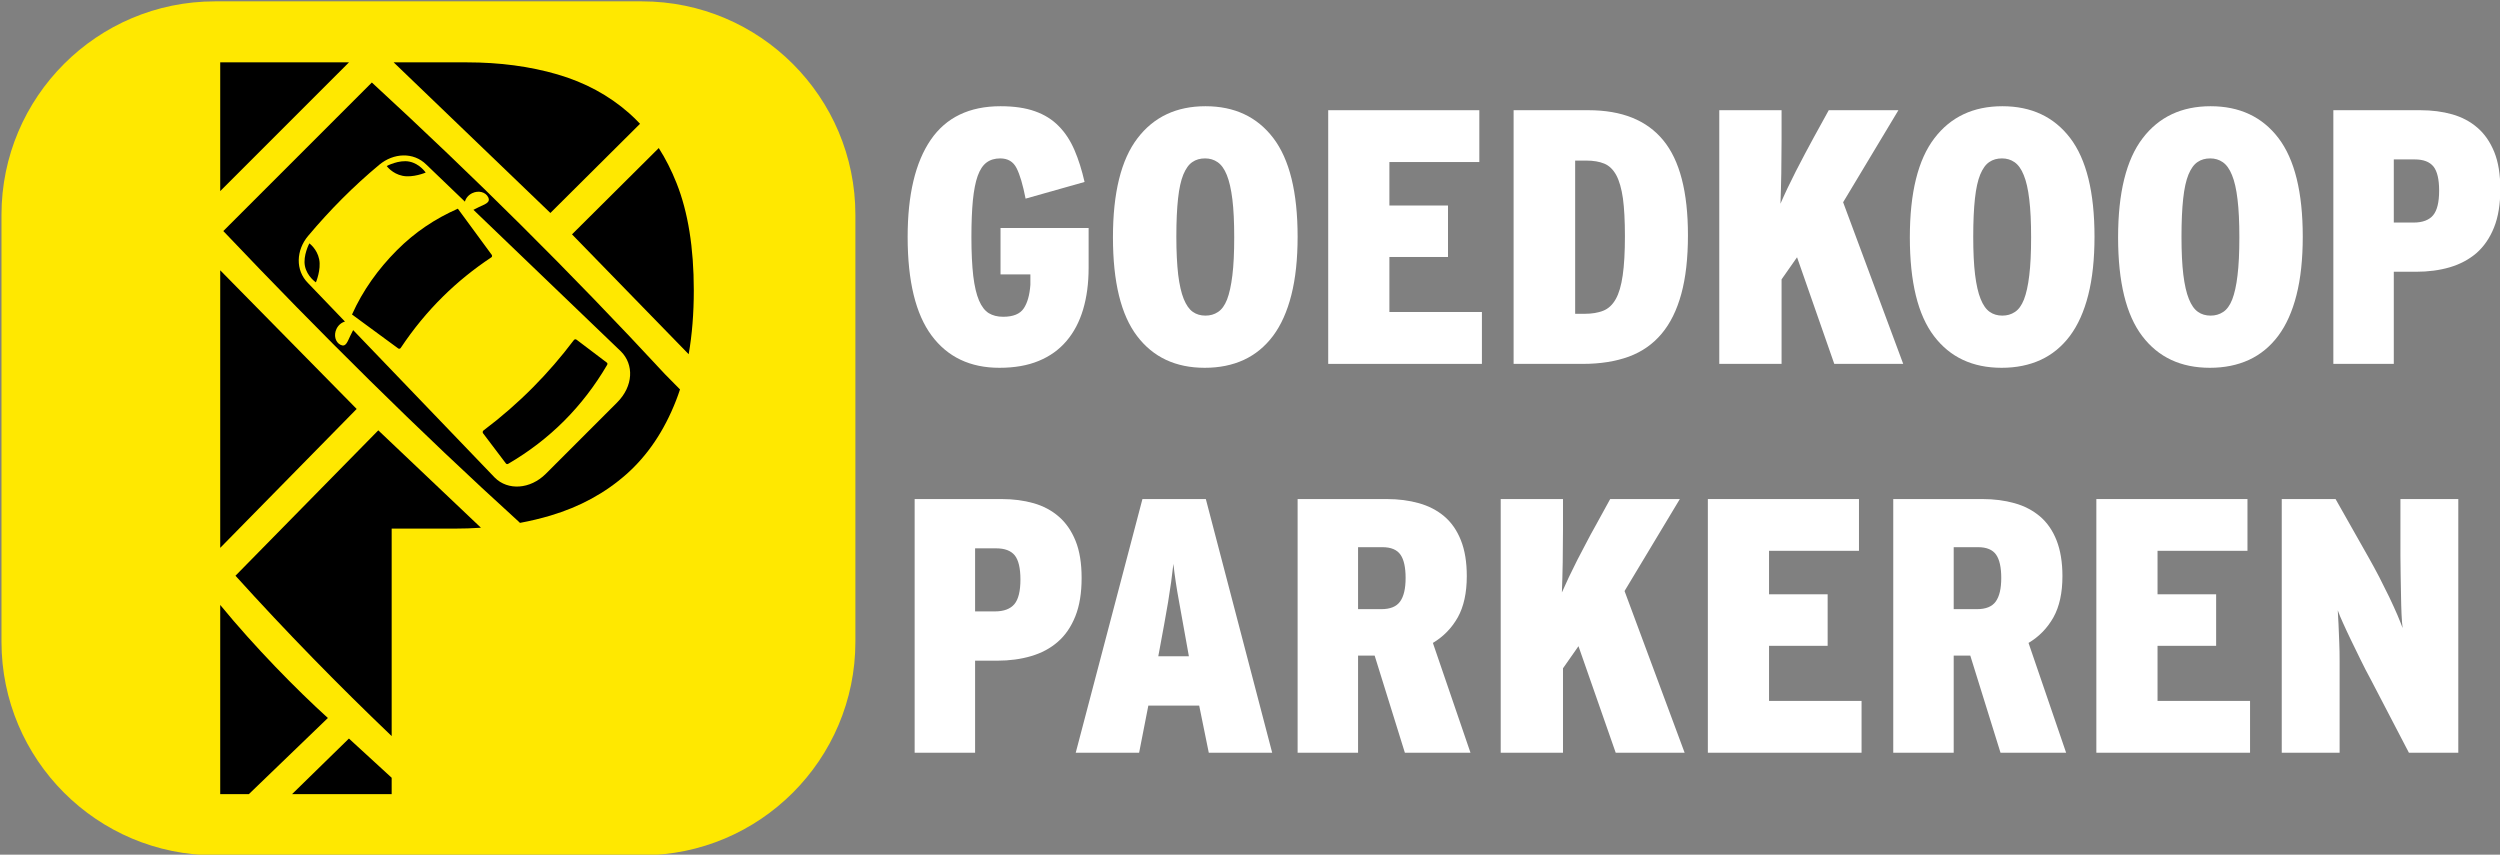 <svg width="100%" height="100%" viewBox="0 0 585 200" version="1.1" xmlns="http://www.w3.org/2000/svg" xmlns:xlink="http://www.w3.org/1999/xlink" xml:space="preserve" xmlns:serif="http://www.serif.com/" style="fill-rule:evenodd;clip-rule:evenodd;stroke-linejoin:round;stroke-miterlimit:2;">
    <rect x="0" y="0" width="585" height="200" fill="#808080" stroke="none"/>
    <defs>
        <style>
            .fill-white { fill: white; }
        </style>
    </defs>
    <g transform="matrix(1.725,0,0,1.696,-2761.08,-2318.27)">
        <path class="fill-white" d="M1748.3,1403.86C1748.3,1405.99 1748.05,1407.9 1747.55,1409.61C1747.05,1411.31 1746.3,1412.76 1745.3,1413.95C1744.3,1415.15 1743.04,1416.07 1741.53,1416.7C1740.01,1417.34 1738.24,1417.65 1736.2,1417.65C1732.24,1417.65 1729.17,1416.17 1727,1413.2C1724.84,1410.24 1723.75,1405.7 1723.75,1399.61C1723.75,1393.77 1724.79,1389.31 1726.88,1386.2C1728.96,1383.11 1732.12,1381.56 1736.35,1381.56C1738.18,1381.56 1739.74,1381.79 1741.03,1382.26C1742.31,1382.72 1743.38,1383.4 1744.25,1384.31C1745.12,1385.2 1745.83,1386.31 1746.38,1387.61C1746.93,1388.9 1747.38,1390.37 1747.75,1392.01L1739.75,1394.31C1739.38,1392.4 1738.98,1391.01 1738.53,1390.11C1738.08,1389.2 1737.34,1388.76 1736.3,1388.76C1735.57,1388.76 1734.95,1388.95 1734.45,1389.33C1733.95,1389.71 1733.55,1390.33 1733.25,1391.18C1732.95,1392.03 1732.74,1393.15 1732.6,1394.53C1732.47,1395.91 1732.4,1397.61 1732.4,1399.61C1732.4,1401.77 1732.49,1403.56 1732.65,1404.98C1732.82,1406.4 1733.08,1407.52 1733.43,1408.36C1733.78,1409.19 1734.22,1409.77 1734.75,1410.11C1735.29,1410.44 1735.93,1410.61 1736.7,1410.61C1738.07,1410.61 1739,1410.22 1739.5,1409.45C1740,1408.69 1740.3,1407.61 1740.4,1406.2L1740.4,1404.76L1736.35,1404.76L1736.35,1398.36L1748.3,1398.36L1748.3,1403.86Z" style="fill-rule:nonzero;"/>
        <path class="fill-white" d="M1776.65,1399.56C1776.65,1402.65 1776.37,1405.34 1775.8,1407.61C1775.24,1409.87 1774.41,1411.75 1773.33,1413.23C1772.24,1414.71 1770.92,1415.82 1769.35,1416.56C1767.79,1417.29 1766.02,1417.65 1764.05,1417.65C1760.12,1417.65 1757.06,1416.2 1754.88,1413.28C1752.69,1410.36 1751.6,1405.82 1751.6,1399.65C1751.6,1393.49 1752.71,1388.93 1754.93,1385.98C1757.14,1383.03 1760.22,1381.56 1764.15,1381.56C1768.09,1381.56 1771.15,1383.02 1773.35,1385.95C1775.55,1388.89 1776.65,1393.42 1776.65,1399.56ZM1768.05,1399.65C1768.05,1397.56 1767.97,1395.81 1767.8,1394.4C1767.63,1393.01 1767.38,1391.89 1767.05,1391.06C1766.72,1390.22 1766.3,1389.63 1765.8,1389.28C1765.3,1388.93 1764.74,1388.76 1764.1,1388.76C1763.43,1388.76 1762.86,1388.92 1762.38,1389.26C1761.89,1389.59 1761.49,1390.16 1761.15,1390.98C1760.82,1391.8 1760.58,1392.9 1760.43,1394.31C1760.28,1395.7 1760.2,1397.45 1760.2,1399.56C1760.2,1401.65 1760.29,1403.4 1760.45,1404.81C1760.62,1406.2 1760.87,1407.32 1761.2,1408.15C1761.54,1408.99 1761.94,1409.58 1762.43,1409.93C1762.91,1410.28 1763.49,1410.45 1764.15,1410.45C1764.79,1410.45 1765.35,1410.29 1765.85,1409.95C1766.35,1409.62 1766.76,1409.05 1767.08,1408.23C1767.39,1407.41 1767.63,1406.31 1767.8,1404.9C1767.97,1403.51 1768.05,1401.76 1768.05,1399.65Z" style="fill-rule:nonzero;"/>
        <path class="fill-white" d="M1780.8,1417.11L1780.8,1382.11L1801.3,1382.11L1801.3,1389.26L1789.1,1389.26L1789.1,1395.26L1797.05,1395.26L1797.05,1402.36L1789.1,1402.36L1789.1,1409.95L1801.65,1409.95L1801.65,1417.11L1780.8,1417.11Z" style="fill-rule:nonzero;"/>
        <path class="fill-white" d="M1829.6,1399.36C1829.6,1402.52 1829.3,1405.22 1828.7,1407.45C1828.1,1409.69 1827.21,1411.52 1826.03,1412.95C1824.84,1414.39 1823.36,1415.44 1821.58,1416.11C1819.79,1416.77 1817.72,1417.11 1815.35,1417.11L1805.95,1417.11L1805.95,1382.11L1816.1,1382.11C1820.63,1382.11 1824.02,1383.49 1826.25,1386.26C1828.49,1389.02 1829.6,1393.39 1829.6,1399.36ZM1821.05,1399.51C1821.05,1397.37 1820.96,1395.63 1820.78,1394.28C1820.59,1392.93 1820.29,1391.86 1819.88,1391.08C1819.46,1390.3 1818.92,1389.76 1818.25,1389.48C1817.59,1389.2 1816.77,1389.06 1815.8,1389.06L1814.3,1389.06L1814.3,1410.2L1815.6,1410.2C1816.57,1410.2 1817.4,1410.06 1818.1,1409.78C1818.8,1409.5 1819.37,1408.96 1819.8,1408.18C1820.24,1407.4 1820.55,1406.31 1820.75,1404.9C1820.95,1403.51 1821.05,1401.7 1821.05,1399.51Z" style="fill-rule:nonzero;"/>
        <path class="fill-white" d="M1849.45,1417.11L1844.4,1402.4L1842.3,1405.45L1842.3,1417.11L1833.85,1417.11L1833.85,1382.11L1842.3,1382.11L1842.3,1386.2C1842.3,1389.44 1842.25,1392.37 1842.15,1395.01C1842.42,1394.37 1842.74,1393.66 1843.1,1392.88C1843.47,1392.1 1843.85,1391.31 1844.25,1390.51C1844.65,1389.7 1845.06,1388.9 1845.48,1388.11C1845.89,1387.31 1846.29,1386.57 1846.65,1385.9L1848.7,1382.11L1858.15,1382.11L1850.65,1394.81L1858.8,1417.11L1849.45,1417.11Z" style="fill-rule:nonzero;"/>
        <path class="fill-white" d="M1884.75,1399.56C1884.75,1402.65 1884.47,1405.34 1883.9,1407.61C1883.34,1409.87 1882.51,1411.75 1881.43,1413.23C1880.34,1414.71 1879.02,1415.82 1877.45,1416.56C1875.88,1417.29 1874.12,1417.65 1872.15,1417.65C1868.22,1417.65 1865.16,1416.2 1862.98,1413.28C1860.79,1410.36 1859.7,1405.82 1859.7,1399.65C1859.7,1393.49 1860.81,1388.93 1863.03,1385.98C1865.24,1383.03 1868.32,1381.56 1872.25,1381.56C1876.18,1381.56 1879.25,1383.02 1881.45,1385.95C1883.65,1388.89 1884.75,1393.42 1884.75,1399.56ZM1876.15,1399.65C1876.15,1397.56 1876.07,1395.81 1875.9,1394.4C1875.74,1393.01 1875.49,1391.89 1875.15,1391.06C1874.82,1390.22 1874.4,1389.63 1873.9,1389.28C1873.4,1388.93 1872.84,1388.76 1872.2,1388.76C1871.54,1388.76 1870.96,1388.92 1870.48,1389.26C1869.99,1389.59 1869.59,1390.16 1869.25,1390.98C1868.92,1391.8 1868.68,1392.9 1868.53,1394.31C1868.38,1395.7 1868.3,1397.45 1868.3,1399.56C1868.3,1401.65 1868.38,1403.4 1868.55,1404.81C1868.72,1406.2 1868.97,1407.32 1869.3,1408.15C1869.63,1408.99 1870.04,1409.58 1870.53,1409.93C1871.01,1410.28 1871.59,1410.45 1872.25,1410.45C1872.88,1410.45 1873.45,1410.29 1873.95,1409.95C1874.45,1409.62 1874.86,1409.05 1875.18,1408.23C1875.49,1407.41 1875.74,1406.31 1875.9,1404.9C1876.07,1403.51 1876.15,1401.76 1876.15,1399.65Z" style="fill-rule:nonzero;"/>
        <path class="fill-white" d="M1913,1399.56C1913,1402.65 1912.72,1405.34 1912.15,1407.61C1911.59,1409.87 1910.76,1411.75 1909.68,1413.23C1908.59,1414.71 1907.27,1415.82 1905.7,1416.56C1904.13,1417.29 1902.37,1417.65 1900.4,1417.65C1896.47,1417.65 1893.41,1416.2 1891.23,1413.28C1889.04,1410.36 1887.95,1405.82 1887.95,1399.65C1887.95,1393.49 1889.06,1388.93 1891.28,1385.98C1893.49,1383.03 1896.57,1381.56 1900.5,1381.56C1904.43,1381.56 1907.5,1383.02 1909.7,1385.95C1911.9,1388.89 1913,1393.42 1913,1399.56ZM1904.4,1399.65C1904.4,1397.56 1904.32,1395.81 1904.15,1394.4C1903.99,1393.01 1903.74,1391.89 1903.4,1391.06C1903.07,1390.22 1902.65,1389.63 1902.15,1389.28C1901.65,1388.93 1901.09,1388.76 1900.45,1388.76C1899.79,1388.76 1899.21,1388.92 1898.73,1389.26C1898.24,1389.59 1897.84,1390.16 1897.5,1390.98C1897.17,1391.8 1896.93,1392.9 1896.78,1394.31C1896.63,1395.7 1896.55,1397.45 1896.55,1399.56C1896.55,1401.65 1896.63,1403.4 1896.8,1404.81C1896.97,1406.2 1897.22,1407.32 1897.55,1408.15C1897.88,1408.99 1898.29,1409.58 1898.78,1409.93C1899.26,1410.28 1899.84,1410.45 1900.5,1410.45C1901.13,1410.45 1901.7,1410.29 1902.2,1409.95C1902.7,1409.62 1903.11,1409.05 1903.43,1408.23C1903.74,1407.41 1903.99,1406.31 1904.15,1404.9C1904.32,1403.51 1904.4,1401.76 1904.4,1399.65Z" style="fill-rule:nonzero;"/>
        <path class="fill-white" d="M1939.8,1393.01C1939.8,1395.07 1939.52,1396.83 1938.95,1398.28C1938.38,1399.73 1937.59,1400.9 1936.58,1401.81C1935.56,1402.7 1934.35,1403.36 1932.95,1403.78C1931.55,1404.2 1930.02,1404.4 1928.35,1404.4L1925.35,1404.4L1925.35,1417.11L1917.15,1417.11L1917.15,1382.11L1928.95,1382.11C1930.52,1382.11 1931.96,1382.3 1933.28,1382.68C1934.59,1383.06 1935.74,1383.68 1936.7,1384.53C1937.67,1385.38 1938.43,1386.5 1938.98,1387.88C1939.53,1389.26 1939.8,1390.97 1939.8,1393.01ZM1931.5,1393.2C1931.5,1391.64 1931.24,1390.53 1930.73,1389.88C1930.21,1389.23 1929.37,1388.9 1928.2,1388.9L1925.35,1388.9L1925.35,1397.61L1928.05,1397.61C1929.25,1397.61 1930.13,1397.27 1930.68,1396.61C1931.23,1395.94 1931.5,1394.81 1931.5,1393.2Z" style="fill-rule:nonzero;"/>
        <path class="fill-white" d="M1747.35,1446.65C1747.35,1448.72 1747.07,1450.48 1746.5,1451.93C1745.93,1453.38 1745.14,1454.56 1744.13,1455.45C1743.11,1456.36 1741.9,1457.01 1740.5,1457.43C1739.1,1457.85 1737.57,1458.06 1735.9,1458.06L1732.9,1458.06L1732.9,1470.76L1724.7,1470.76L1724.7,1435.76L1736.5,1435.76C1738.07,1435.76 1739.51,1435.95 1740.83,1436.33C1742.14,1436.71 1743.29,1437.33 1744.25,1438.18C1745.22,1439.03 1745.98,1440.15 1746.53,1441.53C1747.08,1442.91 1747.35,1444.62 1747.35,1446.65ZM1739.05,1446.86C1739.05,1445.29 1738.79,1444.18 1738.28,1443.53C1737.76,1442.88 1736.92,1442.56 1735.75,1442.56L1732.9,1442.56L1732.9,1451.26L1735.6,1451.26C1736.8,1451.26 1737.68,1450.92 1738.23,1450.26C1738.78,1449.59 1739.05,1448.45 1739.05,1446.86Z" style="fill-rule:nonzero;"/>
        <path class="fill-white" d="M1764.6,1470.76L1763.3,1464.26L1756.4,1464.26L1755.15,1470.76L1746.55,1470.76L1755.6,1435.76L1764.2,1435.76L1773.2,1470.76L1764.6,1470.76ZM1761.7,1456.31C1761.3,1454.01 1760.93,1451.9 1760.58,1449.98C1760.23,1448.06 1759.97,1446.31 1759.8,1444.7C1759.63,1446.31 1759.39,1448.06 1759.08,1449.98C1758.76,1451.9 1758.38,1454.02 1757.95,1456.36L1757.75,1457.45L1761.9,1457.45L1761.7,1456.31Z" style="fill-rule:nonzero;"/>
        <path class="fill-white" d="M1791.2,1470.76L1787.1,1457.36L1784.85,1457.36L1784.85,1470.76L1776.65,1470.76L1776.65,1435.76L1788.75,1435.76C1790.32,1435.76 1791.77,1435.95 1793.1,1436.33C1794.43,1436.71 1795.59,1437.32 1796.55,1438.15C1797.52,1438.99 1798.27,1440.09 1798.8,1441.45C1799.34,1442.82 1799.6,1444.47 1799.6,1446.4C1799.6,1448.7 1799.19,1450.6 1798.38,1452.08C1797.56,1453.56 1796.43,1454.74 1795,1455.61L1800.1,1470.76L1791.2,1470.76ZM1791.3,1446.65C1791.3,1445.19 1791.07,1444.11 1790.6,1443.43C1790.13,1442.75 1789.32,1442.4 1788.15,1442.4L1784.85,1442.4L1784.85,1450.95L1788,1450.95C1789.2,1450.95 1790.05,1450.61 1790.55,1449.9C1791.05,1449.2 1791.3,1448.12 1791.3,1446.65Z" style="fill-rule:nonzero;"/>
        <path class="fill-white" d="M1819.8,1470.76L1814.75,1456.06L1812.65,1459.11L1812.65,1470.76L1804.2,1470.76L1804.2,1435.76L1812.65,1435.76L1812.65,1439.86C1812.65,1443.09 1812.6,1446.02 1812.5,1448.65C1812.77,1448.02 1813.09,1447.31 1813.45,1446.53C1813.82,1445.75 1814.2,1444.95 1814.6,1444.15C1815,1443.36 1815.41,1442.56 1815.83,1441.76C1816.24,1440.95 1816.63,1440.22 1817,1439.56L1819.05,1435.76L1828.5,1435.76L1821,1448.45L1829.15,1470.76L1819.8,1470.76Z" style="fill-rule:nonzero;"/>
        <path class="fill-white" d="M1832.3,1470.76L1832.3,1435.76L1852.8,1435.76L1852.8,1442.9L1840.6,1442.9L1840.6,1448.9L1848.55,1448.9L1848.55,1456.01L1840.6,1456.01L1840.6,1463.61L1853.15,1463.61L1853.15,1470.76L1832.3,1470.76Z" style="fill-rule:nonzero;"/>
        <path class="fill-white" d="M1872,1470.76L1867.9,1457.36L1865.65,1457.36L1865.65,1470.76L1857.45,1470.76L1857.45,1435.76L1869.55,1435.76C1871.12,1435.76 1872.57,1435.95 1873.9,1436.33C1875.24,1436.71 1876.38,1437.32 1877.35,1438.15C1878.32,1438.99 1879.07,1440.09 1879.6,1441.45C1880.13,1442.82 1880.4,1444.47 1880.4,1446.4C1880.4,1448.7 1879.99,1450.6 1879.18,1452.08C1878.36,1453.56 1877.24,1454.74 1875.8,1455.61L1880.9,1470.76L1872,1470.76ZM1872.1,1446.65C1872.1,1445.19 1871.87,1444.11 1871.4,1443.43C1870.93,1442.75 1870.12,1442.4 1868.95,1442.4L1865.65,1442.4L1865.65,1450.95L1868.8,1450.95C1870,1450.95 1870.85,1450.61 1871.35,1449.9C1871.85,1449.2 1872.1,1448.12 1872.1,1446.65Z" style="fill-rule:nonzero;"/>
        <path class="fill-white" d="M1885,1470.76L1885,1435.76L1905.5,1435.76L1905.5,1442.9L1893.3,1442.9L1893.3,1448.9L1901.25,1448.9L1901.25,1456.01L1893.3,1456.01L1893.3,1463.61L1905.85,1463.61L1905.85,1470.76L1885,1470.76Z" style="fill-rule:nonzero;"/>
        <path class="fill-white" d="M1927.4,1470.76L1922.25,1460.7C1921.75,1459.77 1921.28,1458.84 1920.83,1457.9C1920.38,1456.97 1919.95,1456.08 1919.55,1455.23C1919.15,1454.38 1918.79,1453.61 1918.48,1452.9C1918.16,1452.2 1917.92,1451.61 1917.75,1451.11C1917.79,1451.61 1917.82,1452.24 1917.85,1453.01C1917.88,1453.77 1917.92,1454.6 1917.95,1455.48C1917.99,1456.36 1918,1457.27 1918,1458.2L1918,1470.76L1910.15,1470.76L1910.15,1435.76L1917.45,1435.76L1921.9,1443.76C1922.4,1444.65 1922.89,1445.58 1923.38,1446.53C1923.86,1447.48 1924.31,1448.4 1924.73,1449.28C1925.14,1450.16 1925.51,1450.98 1925.83,1451.73C1926.14,1452.48 1926.38,1453.09 1926.55,1453.56C1926.49,1453.09 1926.43,1452.45 1926.4,1451.65C1926.37,1450.86 1926.34,1450 1926.33,1449.08C1926.31,1448.16 1926.29,1447.22 1926.28,1446.26C1926.26,1445.29 1926.25,1444.4 1926.25,1443.61L1926.25,1435.76L1934.1,1435.76L1934.1,1470.76L1927.4,1470.76Z" style="fill-rule:nonzero;"/>
    </g>
    <g transform="matrix(0.203,0,0,0.203,-188.149,-336.756)">
        <g transform="matrix(1.627,0,0,1.627,-2107.44,-1520.69)">
            <path d="M2470.99,2106.47C2470.99,2023 2403.22,1955.23 2319.74,1955.23L2017.25,1955.23C1933.78,1955.23 1866.01,2023 1866.01,2106.47L1866.01,2408.96C1866.01,2492.43 1933.78,2560.21 2017.25,2560.21L2319.74,2560.21C2403.22,2560.21 2470.99,2492.43 2470.99,2408.96L2470.99,2106.47Z" style="fill:rgb(255,232,0);"/>
        </g>
        <g transform="matrix(1,0,0,1,2.242,-11.902)">
            <path d="M1178.45,2368.13L1178.45,2586.22L1211.45,2586.22L1302.54,2498.44C1266.63,2465.9 1218.38,2416.83 1178.45,2368.13ZM1376.08,2567.33L1376.08,2586.22L1261.23,2586.22L1326.81,2522.13L1376.08,2567.33ZM1478.98,2279.12C1469,2279.8 1458.8,2280.14 1448.38,2280.14L1376.08,2280.14L1376.08,2519.29C1315.01,2460.94 1254.92,2399.58 1196.03,2334.45L1360.66,2166.86L1478.98,2279.12ZM1335.73,2142.2L1178.45,2302.31L1178.45,1982.38L1335.73,2142.2ZM1353.23,1765.9C1469.82,1873.2 1582.44,1984.74 1691.11,2102.12L1708.45,2119.7C1707.02,2124.08 1705.49,2128.35 1703.86,2132.52C1690.2,2167.46 1671.12,2195.78 1646.62,2217.47C1622.12,2239.16 1592.99,2255.03 1559.25,2265.07C1547.85,2268.47 1536.09,2271.29 1523.96,2273.53L1522.5,2272.09C1407.66,2167.8 1293.69,2054.7 1182.01,1937.12L1353.23,1765.9ZM1683.97,1841.46C1691.78,1853.68 1698.61,1867.14 1704.46,1881.86C1717.72,1915.2 1724.35,1956.38 1724.35,2005.38C1724.35,2032.1 1722.38,2056.68 1718.45,2079.12L1583.96,1940.95L1683.97,1841.46ZM1378.38,1742.68L1462.85,1742.68C1500.61,1742.68 1535.35,1747.3 1567.08,1756.54C1598.82,1765.78 1626.33,1780.64 1649.63,1801.12C1654.06,1805.02 1658.3,1809.14 1662.36,1813.49L1559.03,1916.29L1378.38,1742.68ZM1326.87,1742.68L1178.45,1891.09L1178.45,1742.68L1326.87,1742.68Z" style="fill-rule:nonzero;"/>
            <path d="M1322.25,2041.48L1279.7,1997.16C1264.71,1982.17 1266.07,1959.06 1279.7,1942.82C1304.7,1913.06 1331.95,1885.54 1361.85,1860.68C1378.16,1847.11 1401.19,1845.69 1416.19,1860.68L1460.51,1903.23C1461.53,1899.29 1464.52,1895.6 1468.89,1893.48C1476.11,1889.98 1484.38,1892.09 1487.35,1898.19C1490.31,1904.3 1483.88,1905.98 1476.66,1909.48C1474.35,1910.61 1472.23,1911.78 1470.33,1912.66L1640.42,2075.95C1655.42,2090.95 1654.86,2115.86 1635.94,2134.77L1553.8,2216.92C1535.69,2235.02 1509.97,2236.39 1494.97,2221.4L1331.68,2051.3C1330.8,2053.21 1329.63,2055.32 1328.51,2057.64C1325,2064.86 1323.32,2071.29 1317.21,2068.32C1311.11,2065.36 1309,2057.09 1312.5,2049.87C1314.62,2045.5 1318.31,2042.51 1322.25,2041.48ZM1507.67,2204.91C1508.37,2205.81 1509.35,2206.07 1510.57,2205.35C1558.49,2177.37 1596.35,2139.35 1624.4,2091.5C1625.23,2090.08 1624.68,2089.22 1623.95,2088.67L1589.43,2062.54C1589.43,2062.54 1587.58,2060.84 1585.93,2063.03C1571.47,2082.22 1555.87,2100.27 1539.11,2117.16C1521.41,2135.02 1502.41,2151.59 1482.12,2166.86C1480.06,2168.41 1481.46,2170.28 1481.46,2170.28L1507.67,2204.91ZM1452.36,1911.34C1426.31,1922.92 1403.36,1937.96 1382.07,1959.31C1360.58,1980.87 1342.77,2005.62 1330.37,2033.34L1383.74,2072.52C1383.74,2072.52 1385.39,2073.57 1386.62,2071.72C1401,2050.09 1417.25,2030.33 1435.39,2012.46C1452.26,1995.83 1470.77,1980.83 1490.92,1967.48C1492.5,1966.43 1491.51,1964.66 1491.51,1964.66L1452.36,1911.34ZM1276.12,1977.53C1278.58,1989.56 1288.75,1996.27 1288.75,1996.27C1288.75,1996.27 1294.96,1981.66 1292.5,1969.63C1290.04,1957.61 1281.18,1951.34 1281.18,1951.34C1281.18,1951.34 1273.66,1965.5 1276.12,1977.53ZM1396.55,1857.1C1408.58,1859.56 1415.29,1869.73 1415.29,1869.73C1415.29,1869.73 1400.68,1875.93 1388.66,1873.47C1376.63,1871.01 1370.36,1862.16 1370.36,1862.16C1370.36,1862.16 1384.52,1854.64 1396.55,1857.1Z" style="fill:rgb(255,232,0);"/>
        </g>
    </g>
</svg>